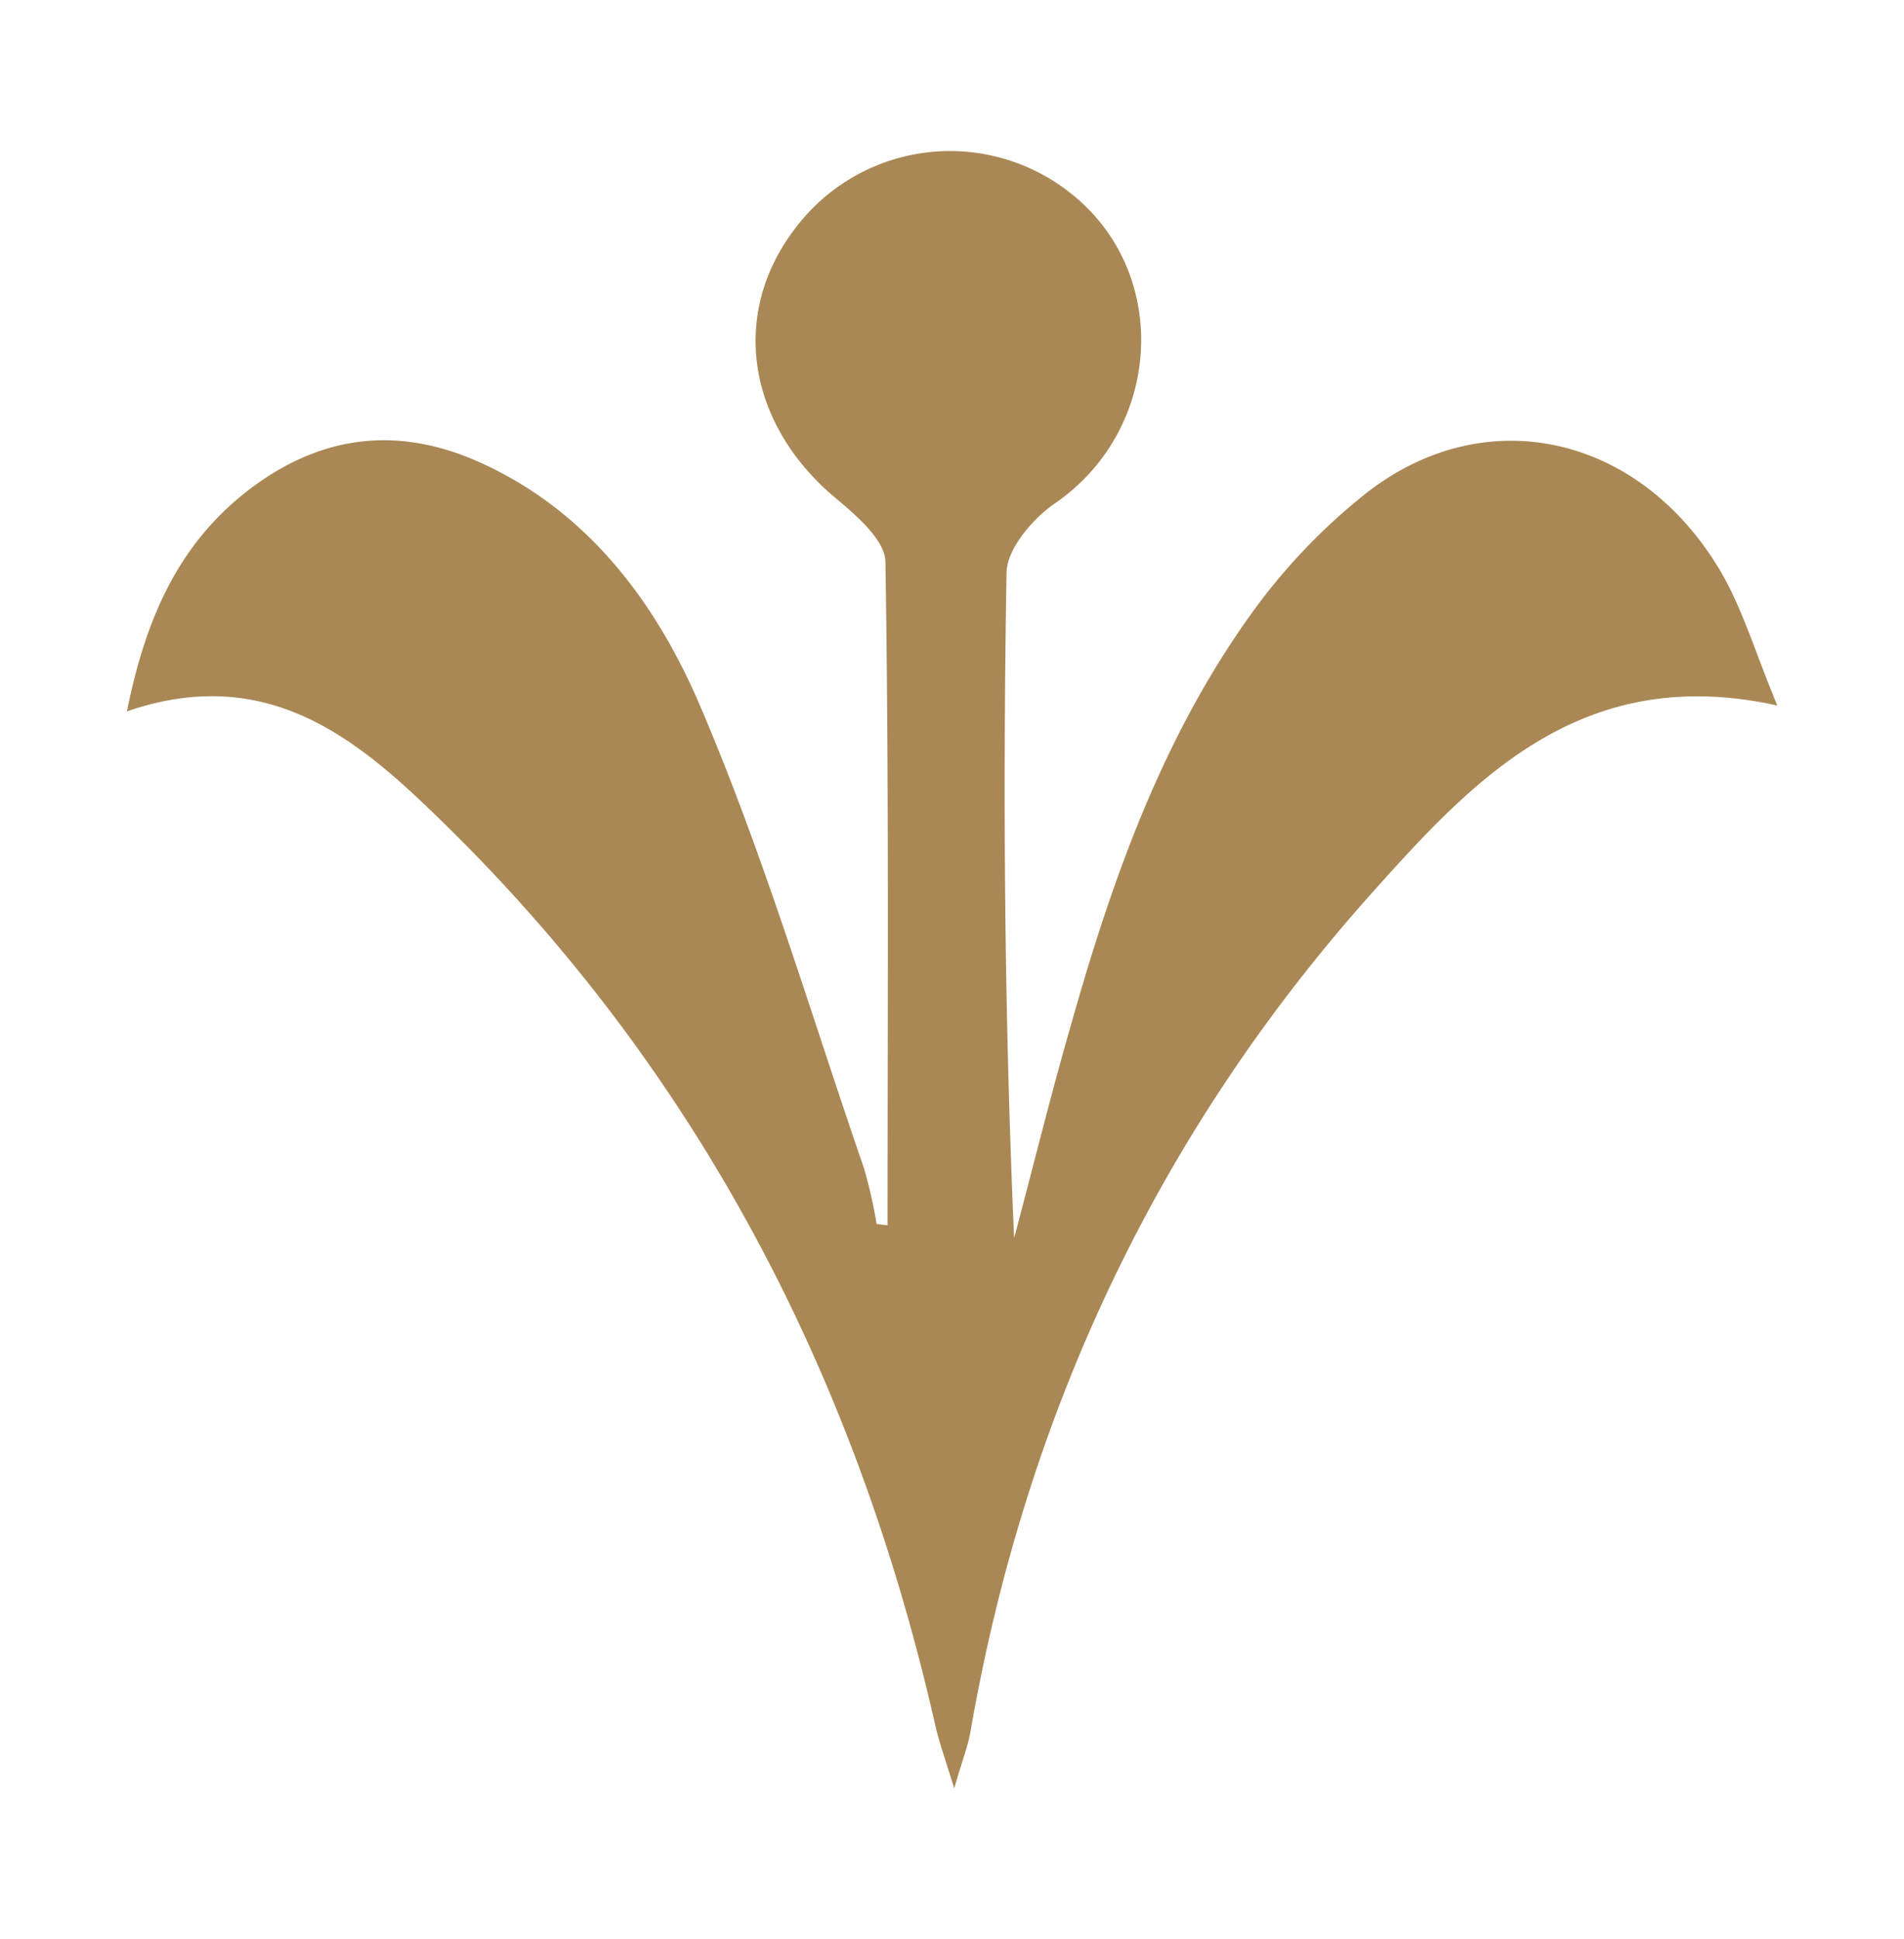 <svg xmlns="http://www.w3.org/2000/svg" fill="#AA8855" viewBox="0 0 205.66 209.38"><path d="M95.87,132.3c0-23.87.16-47.74-.23-71.6,0-2.33-3.08-5-5.3-6.85-9.65-8-11.57-20-4.38-29.28a20.92,20.92,0,0,1,29.44-3.9c11.15,8.52,10.24,25.64-1.45,33.68-2.41,1.65-5.19,4.92-5.23,7.49-.4,23.87-.24,47.75.82,71.84,2.08-7.8,4-15.63,6.25-23.4,4.44-15.66,9.9-30.94,19.54-44.25a64.9,64.9,0,0,1,12-12.59c12.81-10.24,29.51-6.7,38.37,8,2.48,4.13,3.85,8.93,6.28,14.74-21.13-4.67-32.84,8-43.84,20.29C125,122.38,110.76,152.76,104.82,187c-.27,1.54-.86,3-1.75,6.1-1-3.25-1.6-4.91-2-6.62-8.8-38.9-26.67-72.77-55.89-100.25-8.4-7.89-17.71-14.15-31.47-9.42,2.06-10.25,5.71-18.37,13.55-24.21C35,46.87,43.21,46,52,50c11.72,5.34,19,15.34,23.68,26.35,6.91,16.17,11.9,33.15,17.65,49.81a53,53,0,0,1,1.36,6Z"/></svg>